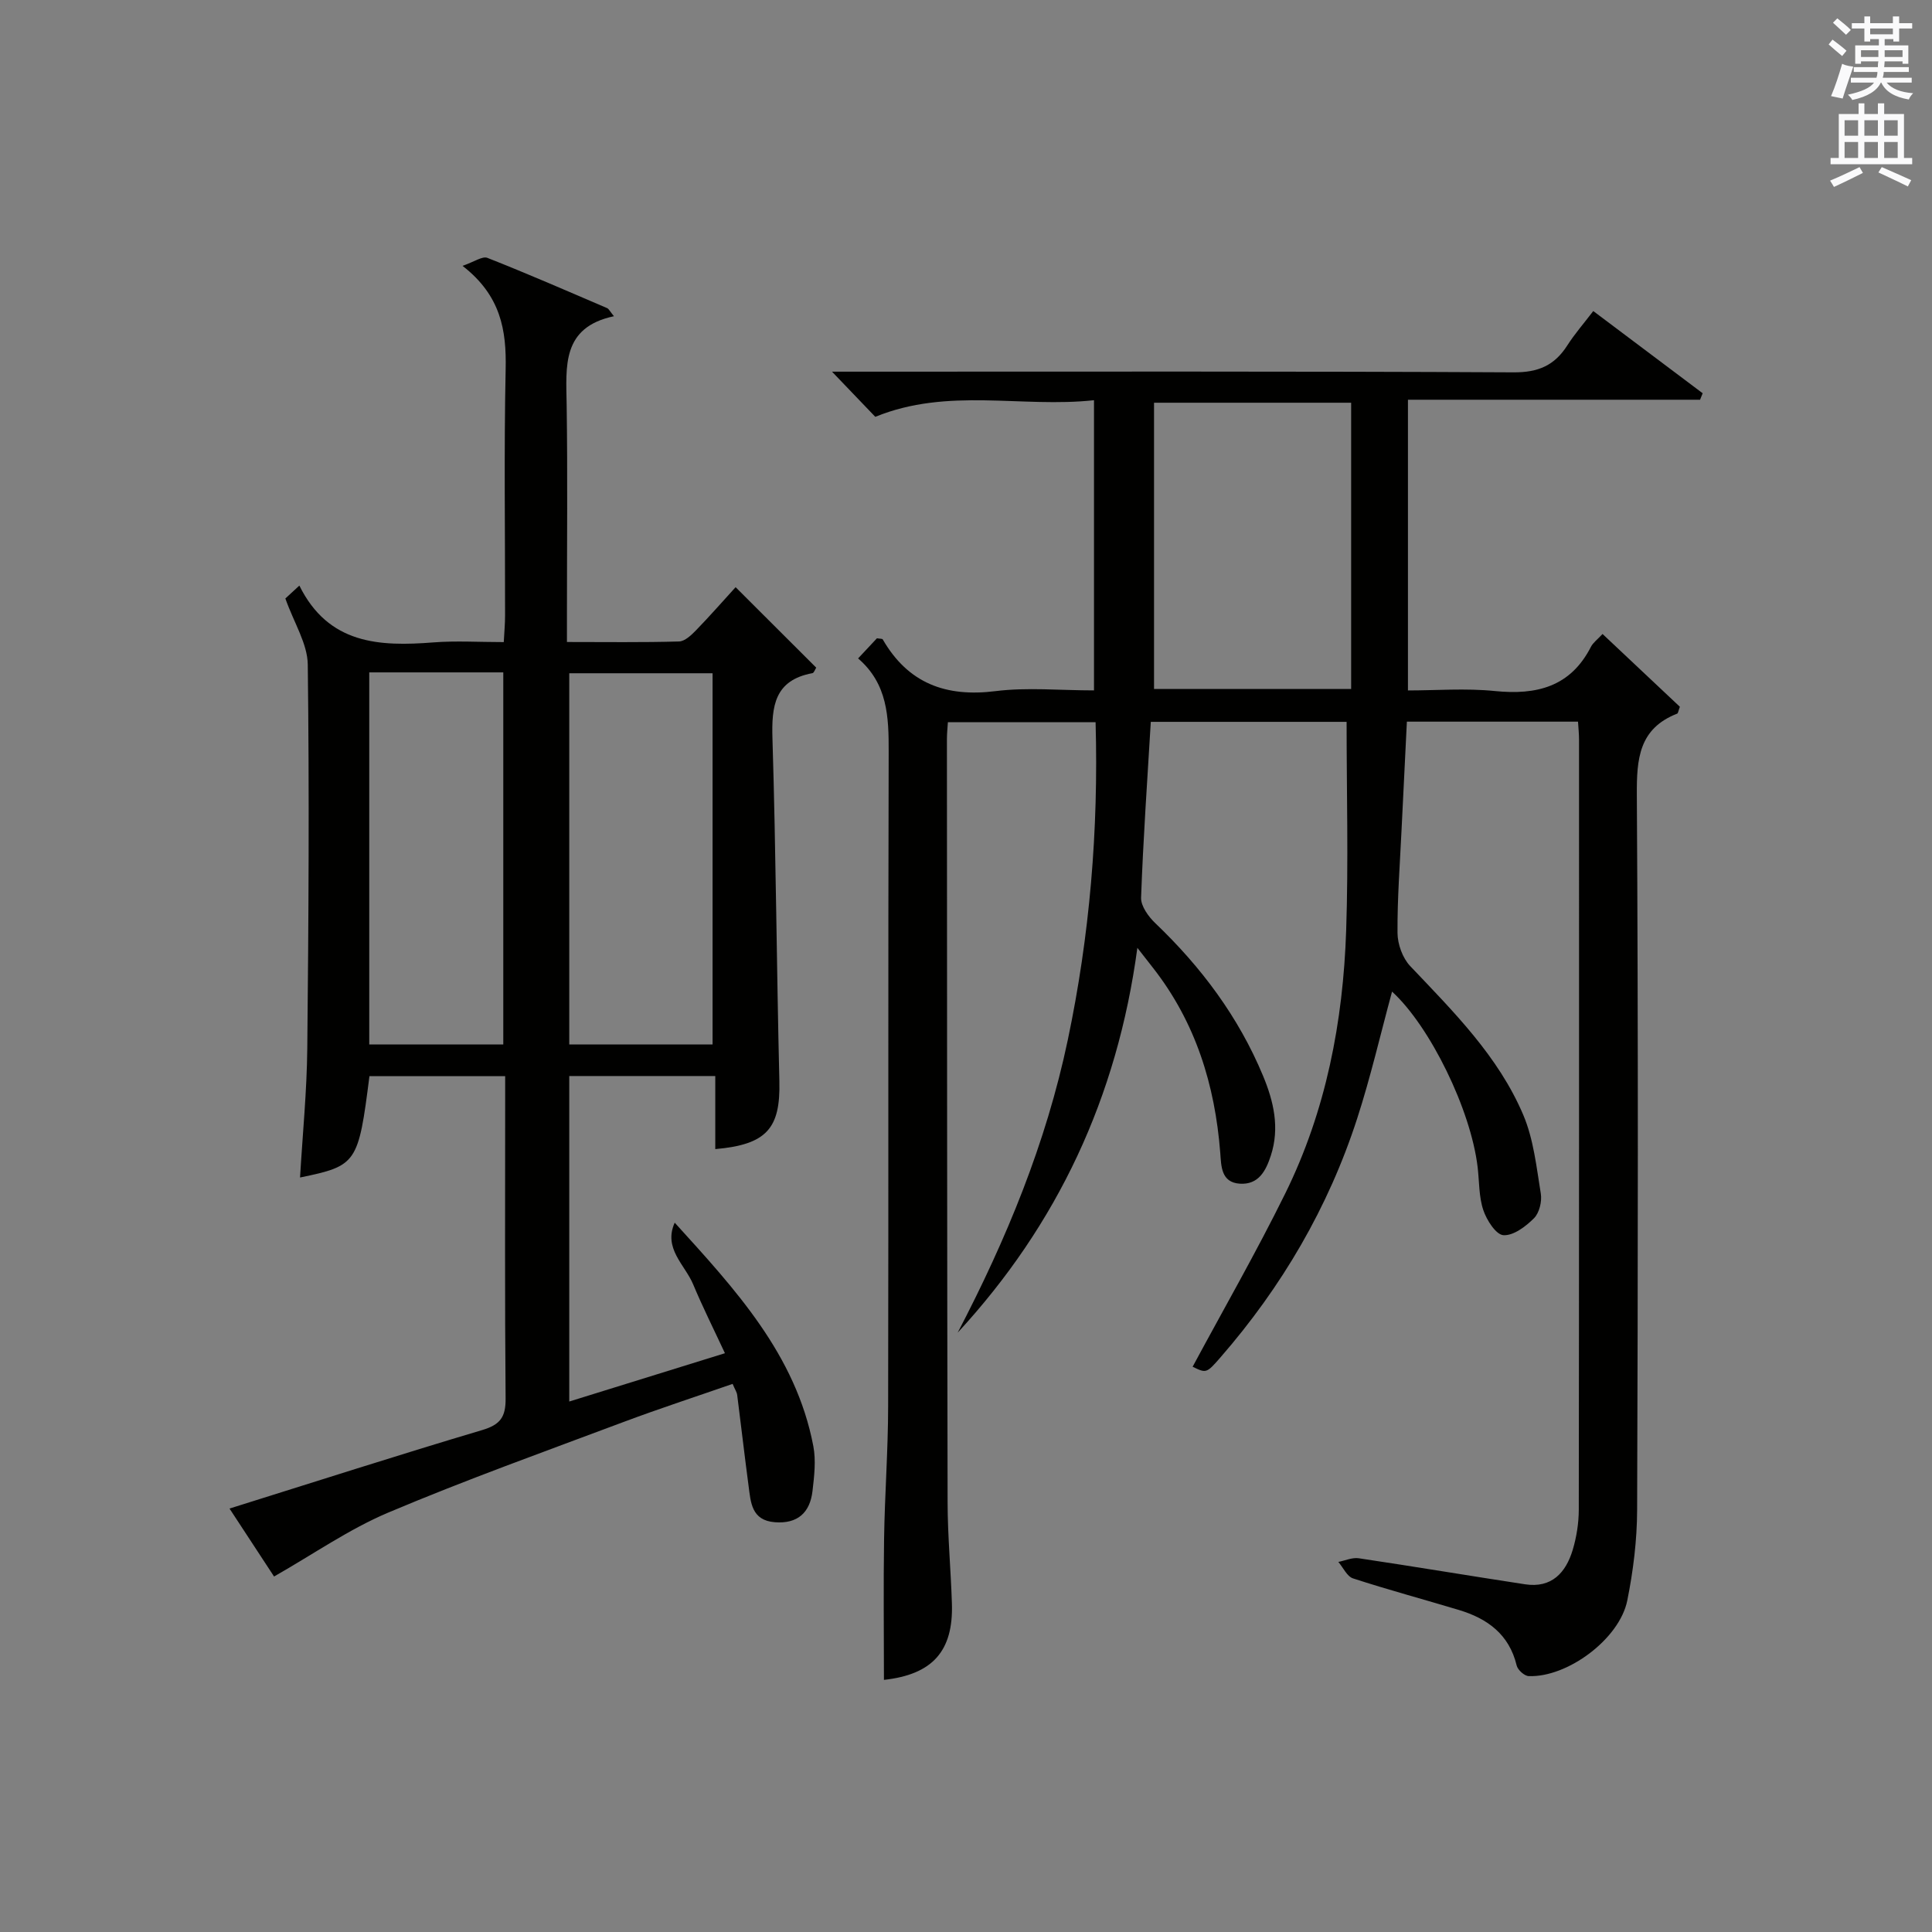 <?xml version="1.0" encoding="utf-8"?>
<!-- Generator: Adobe Illustrator 22.0.0, SVG Export Plug-In . SVG Version: 6.00 Build 0)  -->
<svg version="1.1" id="漢-ZDIC-典" xmlns="http://www.w3.org/2000/svg" xmlns:xlink="http://www.w3.org/1999/xlink" x="0px" y="0px"
	 viewBox="0 0 400 400" style="enable-background:new 0 0 400 400;" xml:space="preserve">
<rect x="0" y="0" width="400" height="400" fill="#808080" stroke="none"/>
<style type="text/css">
	.st1{fill:#010100;}
	.st2{fill:#fafafb;}
</style>
<g>
	
	<path class="st1" d="M183.01,347.8c0-9.72-0.12-19.49,0.03-29.25c0.14-9.15,0.83-18.29,0.84-27.44c0.09-45.16-0.02-90.33,0.11-135.49
		c0.02-7.17-0.2-14.03-6.33-19.3c1.6-1.71,2.81-3,3.9-4.17c0.62,0.11,1.1,0.06,1.2,0.23c5.26,9.1,13.07,12,23.36,10.71
		c6.56-0.82,13.3-0.15,20.38-0.15c0-19.92,0-39.61,0-60.08c-14.99,1.63-30.23-2.71-45.28,3.44c-2.52-2.63-5.37-5.61-8.96-9.35
		c2.25,0,3.94,0,5.64,0c45.16,0,90.33-0.1,135.49,0.14c5.1,0.03,8.46-1.44,11.1-5.57c1.5-2.35,3.36-4.48,5.38-7.12
		c7.72,5.8,15.19,11.41,22.65,17.02c-0.18,0.45-0.36,0.9-0.54,1.34c-20.01,0-40.02,0-60.48,0c0,20.19,0,39.77,0,60.19
		c5.83,0,11.96-0.49,17.98,0.12c8.65,0.87,15.66-0.85,19.91-9.16c0.44-0.85,1.31-1.48,2.4-2.65c5.45,5.13,10.81,10.17,16.01,15.07
		c-0.32,0.84-0.36,1.34-0.56,1.42c-7.92,3.1-8.4,9.34-8.35,16.85c0.3,49.33,0.23,98.66,0.06,147.99c-0.02,6.27-0.8,12.62-2.04,18.78
		c-1.61,7.97-12.39,15.96-20.41,15.65c-0.89-0.03-2.28-1.29-2.49-2.2c-1.55-6.45-6.05-9.71-11.95-11.49
		c-7.3-2.2-14.68-4.18-21.93-6.54c-1.25-0.41-2.04-2.24-3.04-3.41c1.41-0.28,2.88-0.96,4.22-0.76c11.49,1.71,22.95,3.64,34.43,5.39
		c5.5,0.84,8.44-2.38,9.87-7.11c0.8-2.67,1.25-5.54,1.26-8.32c0.07-53.16,0.05-106.33,0.05-159.49c0-1.13-0.12-2.27-0.21-3.68
		c-11.83,0-23.4,0-35.43,0c-0.37,7.49-0.75,14.91-1.1,22.33c-0.34,7.14-0.89,14.29-0.84,21.43c0.02,2.32,1.05,5.19,2.63,6.85
		c8.95,9.43,18.25,18.66,23.41,30.82c2.14,5.05,2.73,10.8,3.63,16.3c0.26,1.62-0.31,3.99-1.42,5.09c-1.7,1.7-4.26,3.64-6.33,3.5
		c-1.54-0.1-3.47-3.13-4.16-5.2c-0.93-2.78-0.82-5.9-1.17-8.87c-1.39-11.85-9.83-29.14-17.72-36.36
		c-2.38,8.75-4.42,17.63-7.22,26.27c-5.97,18.44-15.61,34.87-28.33,49.49c-2.88,3.31-2.94,3.26-5.74,1.91
		c6.42-11.94,13.19-23.73,19.19-35.9c8.43-17.1,11.97-35.54,12.6-54.46c0.48-14.26,0.09-28.55,0.09-43.16c-12.89,0-26.6,0-40.54,0
		c-0.73,12.24-1.58,24.31-2.01,36.4c-0.06,1.75,1.53,3.94,2.96,5.3c9.51,9.09,17.23,19.41,22.29,31.59
		c2.2,5.29,3.48,10.76,1.62,16.49c-1.03,3.18-2.54,6.09-6.43,5.84c-3.9-0.26-3.84-3.66-4.05-6.4c-1.09-14.06-5.11-27.02-13.91-38.27
		c-0.89-1.13-1.77-2.27-3.25-4.16c-4.17,30.97-16.53,57.25-37.2,79.67c10.07-19.3,18.3-39.22,22.79-60.58
		c4.54-21.59,6.38-43.37,5.76-65.8c-10.21,0-20.24,0-30.58,0c-0.08,1.25-0.2,2.37-0.2,3.5c0.03,52.66,0.03,105.33,0.14,157.99
		c0.01,6.98,0.67,13.95,0.89,20.93C197.42,341.93,192.98,346.7,183.01,347.8z M279.74,83.38c-13.73,0-26.98,0-40.81,0
		c0,19.87,0,39.43,0,59.27c13.41,0,26.98,0,40.81,0C279.74,122.86,279.74,103.28,279.74,83.38z"/>
	<path class="st1" d="M47.52,312.33c17.81-5.57,35.02-11.11,52.34-16.26c3.76-1.12,4.85-2.73,4.82-6.53c-0.18-20.49-0.09-40.98-0.09-61.47
		c0-1.63,0-3.27,0-5.27c-9.71,0-18.92,0-28.1,0c-2.3,18.1-2.6,18.56-14.37,20.99c0.53-8.97,1.41-17.85,1.5-26.73
		c0.27-26.48,0.43-52.98,0.1-79.46c-0.05-4.32-2.84-8.61-4.64-13.69c0.2-0.18,1.22-1.12,2.9-2.67c6.03,12.18,16.58,12.64,27.8,11.76
		c4.63-0.36,9.3-0.06,14.52-0.06c0.1-2,0.27-3.76,0.27-5.52c0.02-16.99-0.24-33.99,0.12-50.98c0.18-8.08-0.99-15.24-8.93-21.4
		c2.41-0.82,4.11-2.06,5.15-1.65c8.33,3.28,16.55,6.87,24.78,10.4c0.37,0.16,0.59,0.68,1.42,1.68c-10.85,2.3-9.91,10.37-9.79,18.35
		c0.21,14.32,0.06,28.65,0.06,42.98c0,1.81,0,3.61,0,6.12c8.03,0,15.62,0.11,23.2-0.11c1.21-0.03,2.56-1.32,3.54-2.33
		c2.87-2.96,5.58-6.06,8.18-8.91c5.67,5.66,11.15,11.13,16.69,16.66c-0.25,0.38-0.46,1.08-0.79,1.14
		c-7.85,1.46-8.48,6.81-8.27,13.57c0.72,23.62,0.86,47.26,1.43,70.89c0.24,9.77-2.58,13.14-13.27,14.08c0-4.93,0-9.84,0-15.13
		c-10.24,0-19.99,0-30.23,0c0,22.14,0,44.35,0,67.39c10.55-3.27,21.02-6.52,32.23-10c-2.34-5.02-4.62-9.57-6.58-14.26
		c-1.71-4.07-6.22-7.42-3.82-12.77c12.48,13.75,25.08,27.28,28.7,46.26c0.57,2.99,0.19,6.23-0.17,9.3c-0.52,4.46-3.06,6.83-7.8,6.46
		c-4.85-0.38-4.98-4.11-5.44-7.55c-0.83-6.25-1.55-12.52-2.35-18.78c-0.08-0.62-0.48-1.19-0.95-2.31
		c-7.59,2.64-15.11,5.09-22.51,7.86c-16.32,6.12-32.75,12.01-48.8,18.79c-8.11,3.43-15.49,8.6-23.63,13.23
		C54.27,322.61,51.11,317.8,47.52,312.33z M147.53,216.24c0-25.87,0-51.39,0-76.85c-10.14,0-19.88,0-29.67,0
		c0,25.83,0,51.34,0,76.85C128.07,216.24,137.82,216.24,147.53,216.24z M76.45,139.21c0,25.95,0,51.44,0,77.03
		c9.45,0,18.51,0,27.75,0c0-25.86,0-51.37,0-77.03C94.83,139.21,85.86,139.21,76.45,139.21z"/>
	
	
	
	<path class="st2" d="M378.6,9.2l0.8-1c0.9,0.7,1.9,1.4,2.9,2.3l-0.9,1.1C380.3,10.7,379.4,9.9,378.6,9.2z M379.1,19.9
		c0.9-2.1,1.6-4.3,2.3-6.7c0.4,0.2,0.8,0.4,2.3,0.6c-0.7,2.1-1.5,4.3-2.2,6.6L379.1,19.9z M379.5,4.7l0.9-0.9c1,0.8,2,1.6,2.8,2.4
		l-1,1C381.2,6.3,380.3,5.4,379.5,4.7z M392,3.4h1.2v1.4h2.7v1.1h-2.7v2.7H392V8.1h-1.8v1.3h4.9v3.8h-1.2v-0.5h-3.7
		c0,0.4-0.1,0.9-0.1,1.2h5.1v1H390c0,0.5-0.1,0.9-0.2,1.2h6v1h-5.2c1.1,1.3,2.9,2,5.5,2.2c-0.4,0.4-0.7,0.8-0.9,1.3
		c-2.9-0.5-4.8-1.6-5.7-3.5h-0.1c-0.8,1.7-2.7,2.9-5.9,3.6c-0.2-0.4-0.6-0.8-0.9-1.1c2.8-0.6,4.6-1.4,5.4-2.5h-4.8v-1h5.3
		c0.1-0.3,0.2-0.7,0.2-1.2h-4.9v-1h5c0-0.4,0-0.8,0.1-1.2h-3.6v0.5h-1.2V9.4h4.9V8.1h-1.8v0.5H386V5.9h-2.6V4.8h2.6V3.4h1.2v1.4h4.7
		V3.4z M385.3,11.8h3.6c0-0.4,0-0.9,0-1.4h-3.6V11.8z M387.2,7.1h4.7V5.9h-4.7V7.1z M393.9,10.4h-3.7c0,0.5,0,1,0,1.4h3.7V10.4z"/>
	<path class="st2" d="M384.7,21.4h1.3v2.2h2.8v-2.2h1.3v2.2h4.1v9.1h1.7V34h-16.9v-1.3h1.7v-9.1h4.1V21.4z M385,34.6l0.7,1.2
		c-1.8,0.9-3.8,1.9-6,2.9c-0.2-0.4-0.5-0.8-0.8-1.3C381.3,36.4,383.3,35.4,385,34.6z M381.9,28.1h2.8v-3.2h-2.8V28.1z M381.9,32.7
		h2.8v-3.3h-2.8V32.7z M386,28.1h2.8v-3.2H386V28.1z M386,32.7h2.8v-3.3H386V32.7z M389.6,34.6c2.1,0.9,4.1,1.8,6.1,2.7l-0.7,1.3
		c-2.2-1.1-4.2-2-6.1-2.9L389.6,34.6z M392.9,24.9h-2.8v3.2h2.8V24.9z M390.1,32.7h2.8v-3.3h-2.8V32.7z"/>
</g>
</svg>
